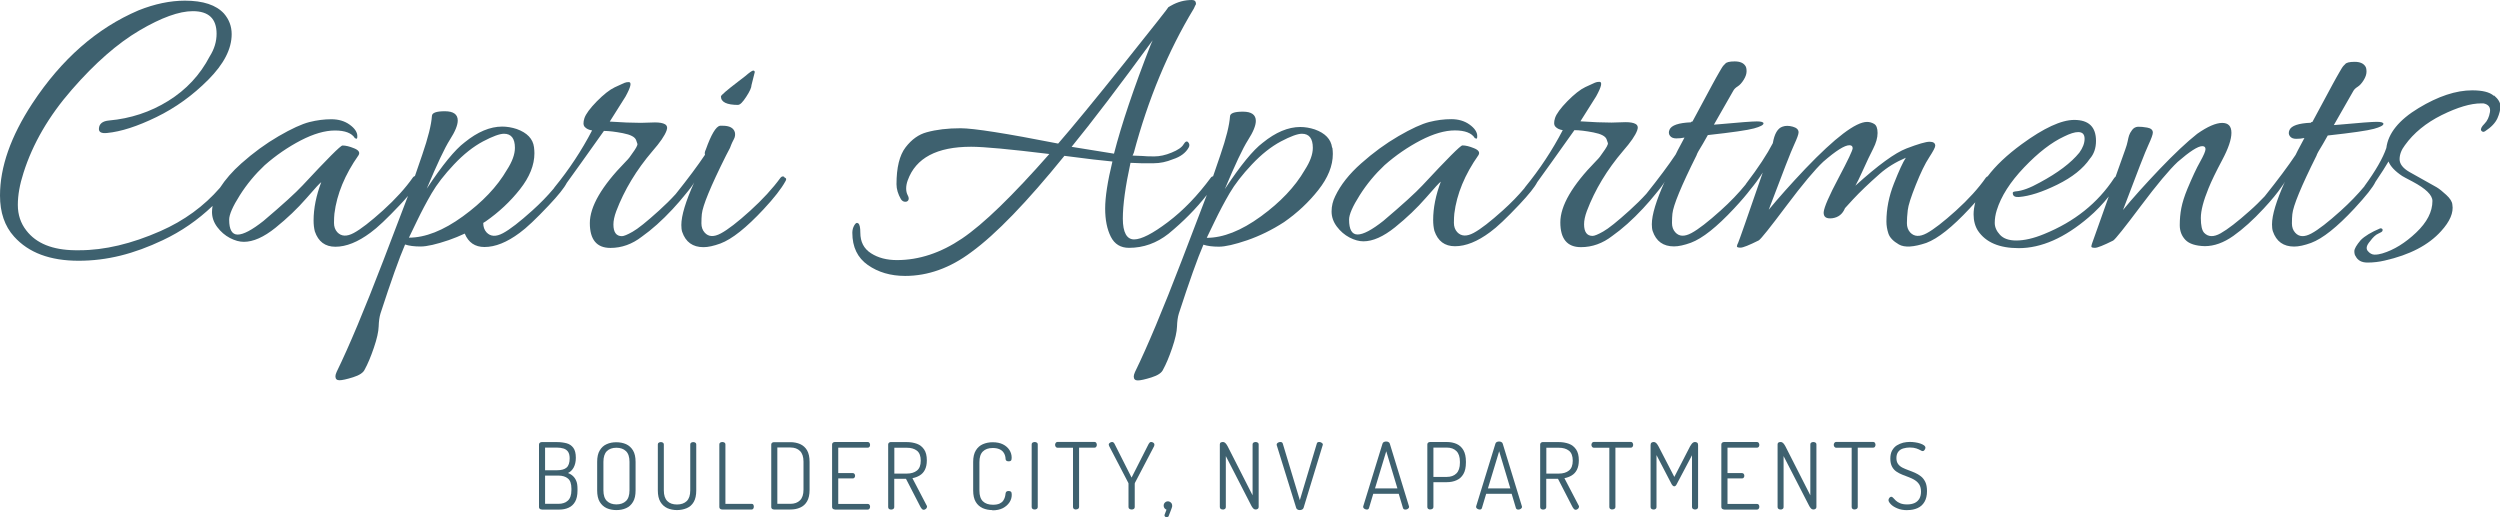 <?xml version="1.0" encoding="UTF-8"?>
<svg id="logos" xmlns="http://www.w3.org/2000/svg" viewBox="0 0 300 62.07">
  <defs>
    <style>
      .cls-1 {
        fill: #3e616f;
        stroke-width: 0px;
      }
    </style>
  </defs>
  <g>
    <path class="cls-1" d="m88.58,12.58c.23,0,.55-.32.97-.97.42-.64.63-1.11.63-1.4l.39-1.55c0-.13-.07-.19-.19-.19s-.45.23-.97.68l-.82.63c-1.39,1.06-2.08,1.66-2.08,1.79,0,.68.69,1.02,2.08,1.02Z"/>
    <path class="cls-1" d="m94.1,21.21c-.16-.08-.31-.04-.44.12-.94,1.29-2.15,2.61-3.65,3.97s-2.67,2.26-3.51,2.71c-.84.45-1.48.42-1.94-.1-.26-.29-.39-.66-.39-1.11s.02-.82.05-1.11c.1-1,1.06-3.34,2.9-7.02.16-.29.32-.6.48-.92.03-.1.08-.23.15-.39.06-.16.17-.38.31-.65.15-.27.19-.56.12-.85-.16-.52-.65-.77-1.45-.77h-.34c-.48.1-1.05,1.05-1.69,2.85-.13.26-.16.47-.1.63-.86,1.29-2.04,2.87-3.52,4.72-.59.65-1.26,1.31-2,1.98-1.48,1.34-2.54,2.19-3.17,2.54-.63.36-1.06.53-1.28.53-.68,0-1.02-.47-1.02-1.4,0-.45.11-.98.34-1.6.97-2.55,2.42-4.95,4.35-7.21.9-1.03,1.47-1.85,1.69-2.47.13-.35.06-.6-.19-.75-.26-.15-.66-.22-1.21-.22l-1.69.05c-1.03,0-2.27-.05-3.73-.15l1.89-3c.64-1.16.77-1.74.39-1.74-.19,0-.37.03-.53.1-.16.07-.55.24-1.16.53-.61.29-1.33.86-2.15,1.69-.82.84-1.31,1.51-1.48,2.01-.16.5-.15.86.05,1.06.19.21.48.35.87.41-1.26,2.42-2.76,4.69-4.5,6.82-.04.06-.08.11-.11.16-.73.87-1.58,1.75-2.57,2.64-1.5,1.35-2.67,2.26-3.51,2.71-.84.45-1.5.42-1.98-.1-.26-.29-.39-.66-.39-1.11,0,0,0-.01,0-.02.1-.06.19-.11.29-.18,1.58-1.1,2.95-2.38,4.11-3.85,1.16-1.47,1.74-2.91,1.74-4.33,0-.23-.02-.47-.05-.73-.13-1-.82-1.73-2.08-2.18-.58-.19-1.16-.29-1.74-.29-1.45,0-2.95.63-4.5,1.89-1.16.87-2.68,2.73-4.55,5.56,1.23-2.93,2.15-4.89,2.78-5.88.63-.98.94-1.75.94-2.3,0-.74-.52-1.11-1.55-1.11s-1.55.19-1.55.58c-.07,1.03-.45,2.58-1.16,4.64-.37,1.08-.66,1.93-.88,2.56-.08.01-.16.06-.23.15-.9,1.29-2.1,2.61-3.6,3.97-1.5,1.35-2.67,2.26-3.51,2.71-.84.45-1.5.42-1.98-.1-.26-.29-.39-.66-.39-1.11s.02-.82.05-1.11c.29-2.35,1.26-4.69,2.9-7.02.19-.32.02-.6-.53-.82-.55-.23-1.02-.34-1.4-.34-.23,0-1.82,1.6-4.79,4.79-.84.9-2.4,2.32-4.69,4.26-1.39,1.1-2.42,1.64-3.1,1.64s-1.02-.6-1.02-1.79c0-.61.43-1.59,1.28-2.93.85-1.34,1.85-2.54,2.98-3.6,1.35-1.19,2.8-2.18,4.33-2.98,1.53-.79,2.9-1.19,4.11-1.19s2.01.31,2.39.92c.13.06.21.08.24.05.03-.03.05-.13.05-.29,0-.48-.31-.94-.92-1.38-.61-.44-1.35-.65-2.2-.65s-1.73.11-2.64.34c-.9.23-2.13.79-3.68,1.69-1.55.9-3.04,1.99-4.48,3.27-1.07.95-1.92,1.93-2.56,2.92-1.92,2.21-4.3,3.95-7.14,5.2-3.48,1.53-6.72,2.3-9.72,2.3h-.53c-2.71-.03-4.66-.82-5.85-2.37-.68-.87-1.02-1.89-1.02-3.07s.23-2.46.68-3.85c1.1-3.48,3.03-6.81,5.81-9.99,2.77-3.18,5.47-5.54,8.1-7.09,2.63-1.55,4.77-2.32,6.41-2.32,1.9,0,2.85.9,2.85,2.71,0,.94-.27,1.84-.82,2.71-1.16,2.23-2.82,4.01-4.98,5.35-2.16,1.34-4.53,2.12-7.11,2.35-.77.07-1.18.39-1.21.97-.03.42.29.6.97.53,1.68-.16,3.65-.8,5.93-1.91s4.35-2.6,6.22-4.48,2.81-3.69,2.81-5.47c0-.94-.31-1.76-.92-2.47-.94-1.03-2.5-1.55-4.69-1.55-1.77,0-3.63.39-5.56,1.16C11.64,3.37,7.39,7.08,3.87,12.43c-2.58,3.94-3.87,7.61-3.87,11.03,0,2.03.56,3.68,1.69,4.93,1.74,1.94,4.32,2.9,7.74,2.9s6.63-.82,10.11-2.47c2.21-1.04,4.2-2.42,5.97-4.11-.04.24-.07.48-.07.73,0,.65.21,1.25.63,1.81.42.56.93,1,1.52,1.31.6.31,1.15.46,1.67.46,1.13,0,2.39-.56,3.8-1.69,1.4-1.13,2.64-2.31,3.7-3.53,1.06-1.23,1.66-1.87,1.79-1.94-.61,1.61-.92,3.15-.92,4.6,0,.48.05.92.15,1.31.42,1.23,1.24,1.84,2.47,1.84,1.29,0,2.69-.56,4.21-1.69.81-.58,1.98-1.69,3.51-3.31.38-.4.71-.77.99-1.1-.62,1.65-1.61,4.22-2.95,7.73-2.26,5.89-4.13,10.35-5.61,13.38-.1.23-.15.4-.15.53,0,.32.16.48.48.48s.87-.12,1.64-.36c.77-.24,1.24-.56,1.4-.94.36-.65.72-1.51,1.09-2.59.37-1.08.56-1.94.58-2.56.02-.63.09-1.15.22-1.57,1.26-3.87,2.24-6.63,2.95-8.27.48.16,1.1.24,1.86.24s1.89-.26,3.39-.77c.64-.22,1.28-.49,1.91-.78.44,1.07,1.23,1.61,2.37,1.61,1.29,0,2.69-.56,4.21-1.69.81-.58,1.98-1.69,3.51-3.31,1.14-1.21,1.86-2.11,2.15-2.69.8-1.1,2.29-3.18,4.46-6.24.58,0,1.34.09,2.27.27.94.18,1.47.46,1.6.85l.15.44c.03.16-.18.55-.63,1.16l-.34.48c-.1.13-.26.31-.48.53-2.84,2.9-4.26,5.35-4.26,7.33s.82,2.98,2.47,2.98c1.35,0,2.61-.45,3.77-1.35,1.19-.84,2.42-1.94,3.68-3.29.58-.63,1.08-1.2,1.49-1.72.63-.75,1-1.26,1.12-1.52-1.03,2.29-1.55,4-1.55,5.13,0,.32.03.6.1.82.42,1.23,1.27,1.84,2.56,1.84.55,0,1.23-.15,2.03-.44,1.39-.52,3.11-1.89,5.18-4.11,1.26-1.35,2.13-2.47,2.61-3.34.06-.1.1-.18.1-.27s-.08-.16-.24-.24Zm-45.04,7.33c.1-.19.42-.86.97-2.01.55-1.14,1.14-2.26,1.77-3.34.63-1.08,1.52-2.23,2.68-3.46,1.16-1.23,2.32-2.14,3.48-2.76,1.16-.61,2-.92,2.52-.92.87,0,1.31.57,1.31,1.69,0,.77-.32,1.66-.97,2.66-1.16,2-2.92,3.85-5.27,5.56-2.35,1.71-4.52,2.56-6.48,2.56Z"/>
    <path class="cls-1" d="m159.85,17.71c-.13-1-.82-1.73-2.08-2.18-.58-.19-1.16-.29-1.74-.29-1.45,0-2.95.63-4.5,1.89-1.16.87-2.68,2.73-4.55,5.56,1.23-2.93,2.15-4.89,2.78-5.88.63-.98.94-1.75.94-2.3,0-.74-.52-1.11-1.55-1.11s-1.55.19-1.55.58c-.07,1.03-.45,2.58-1.16,4.64-.37,1.07-.66,1.91-.87,2.54-.09,0-.17.04-.24.12-1.61,2.19-3.34,3.98-5.18,5.37-1.84,1.39-3.19,2.08-4.06,2.08s-1.35-.83-1.35-2.49.31-3.89.92-6.7l1.31.05h1.48c.76,0,1.52-.16,2.3-.48.9-.29,1.53-.76,1.89-1.4.13-.23.11-.44-.05-.63-.16-.19-.35-.11-.56.24-.21.36-.69.69-1.43.99-.74.31-1.44.46-2.1.46s-1.12-.02-1.38-.05l-1.21-.05.15-.34c1.71-6.42,4.11-12.19,7.21-17.32.03-.06.06-.14.1-.22.03-.08.06-.15.1-.19.03-.05.05-.09.05-.12,0-.32-.16-.48-.48-.48-.9,0-1.74.23-2.52.68-.13.07-.21.11-.24.15h-.05c0,.06-1.77,2.31-5.32,6.75-3.55,4.44-6.19,7.65-7.93,9.65-6.26-1.23-10.16-1.84-11.71-1.84s-2.9.16-4.06.48c-.97.26-1.81.86-2.54,1.81-.73.95-1.09,2.43-1.09,4.43,0,.58.18,1.18.53,1.79.13.19.29.3.48.31.19.02.33-.05.41-.19.08-.15.06-.34-.07-.58-.13-.24-.19-.52-.19-.82s.06-.64.19-.99c.97-2.68,3.5-4.02,7.6-4.02,1.52,0,4.64.29,9.39.87-4.42,5.03-7.91,8.41-10.47,10.14s-5.17,2.59-7.81,2.59c-1.23,0-2.27-.27-3.12-.82-.86-.55-1.28-1.37-1.28-2.47,0-.61-.08-.98-.24-1.11-.16-.13-.32-.06-.48.22-.16.27-.24.57-.24.9,0,1.71.62,3,1.86,3.87,1.24.87,2.73,1.31,4.48,1.31,2.74,0,5.39-.95,7.93-2.85,2.97-2.16,6.69-6.02,11.18-11.56,2.71.36,4.63.58,5.76.68-.58,2.39-.87,4.27-.87,5.64s.23,2.5.68,3.39c.45.89,1.18,1.33,2.18,1.33,1.74,0,3.32-.57,4.74-1.69,1.79-1.47,3.32-3.02,4.6-4.66-.62,1.64-1.62,4.26-3.01,7.87-2.26,5.89-4.13,10.35-5.61,13.38-.1.23-.15.4-.15.53,0,.32.16.48.48.48s.87-.12,1.64-.36c.77-.24,1.24-.56,1.4-.94.36-.65.72-1.51,1.09-2.59.37-1.08.56-1.94.58-2.56.02-.63.09-1.15.22-1.57,1.26-3.87,2.24-6.63,2.95-8.27.48.16,1.1.24,1.86.24s1.89-.26,3.39-.77c1.5-.52,2.98-1.24,4.43-2.18,1.58-1.1,2.95-2.38,4.11-3.85,1.16-1.47,1.74-2.91,1.74-4.33,0-.23-.02-.47-.05-.73Zm-31.25-.1c2.45-3,5.69-7.26,9.72-12.77-.03.07-.07.15-.12.27-.05.11-.09.2-.12.27-2.03,5.19-3.5,9.55-4.4,13.06l-5.08-.82Zm27.96,2.81c-1.16,2-2.92,3.85-5.27,5.56-2.35,1.71-4.52,2.56-6.48,2.56.1-.19.42-.86.97-2.01.55-1.14,1.14-2.26,1.77-3.34.63-1.08,1.52-2.23,2.68-3.46,1.16-1.23,2.32-2.14,3.48-2.76,1.16-.61,2-.92,2.52-.92.87,0,1.31.57,1.31,1.69,0,.77-.32,1.66-.97,2.66Z"/>
    <path class="cls-1" d="m299.25,11.49c-.5-.44-1.36-.65-2.59-.65-1.94,0-4.08.71-6.43,2.13-2.35,1.42-3.65,3.02-3.87,4.79-.42,1.23-1.29,2.74-2.61,4.55-.01.02-.02.04-.03.06-.8.96-1.74,1.94-2.85,2.94-1.5,1.35-2.67,2.26-3.51,2.71-.84.45-1.48.42-1.94-.1-.26-.29-.39-.66-.39-1.11s.02-.82.05-1.11c.1-1,1.06-3.34,2.9-7.02.03-.16.29-.63.77-1.4.23-.39.42-.73.58-1.02,2.93-.32,4.78-.59,5.54-.8.76-.21,1.14-.41,1.14-.6,0-.16-.27-.24-.8-.24s-2.04.11-4.52.34l-.63.05,2.32-4.06c.1-.19.27-.37.53-.53.26-.16.5-.43.73-.8.23-.37.34-.71.34-1.02s-.05-.52-.15-.65c-.23-.35-.65-.53-1.28-.53s-1.01.1-1.14.29c-.07.07-.13.13-.19.19-.06.07-.15.18-.24.34-.1.16-.19.31-.27.46-.08.15-.2.36-.36.63-.16.27-.31.54-.44.8l-2.42,4.5c-.1,0-.16.03-.19.1-1.48.06-2.34.36-2.56.87-.13.29-.11.54.05.75.16.21.41.31.75.31s.67-.03.99-.1c-.71,1.32-1.06,2-1.06,2.03-.9,1.35-2.14,3.01-3.71,4.97-.54.57-1.12,1.15-1.78,1.73-1.5,1.34-2.67,2.24-3.51,2.71-.84.47-1.5.44-1.98-.07-.26-.29-.39-.88-.39-1.77s.31-2.07.92-3.56c.35-.87.9-2,1.64-3.39.74-1.39,1.11-2.47,1.11-3.27s-.37-1.19-1.11-1.19-1.77.44-3,1.31c-1.23.97-2.73,2.38-4.5,4.23-1.77,1.86-3.24,3.49-4.4,4.91,1.68-4.45,2.69-7.06,3.05-7.81.35-.76.53-1.25.53-1.48,0-.32-.23-.52-.68-.6-.45-.08-.82-.11-1.11-.1-.29.02-.52.15-.7.39-.18.24-.3.46-.36.65-.06.19-.12.43-.17.7-.05.27-.15.6-.29.99-.14.38-.53,1.47-1.16,3.26-.06.04-.11.09-.17.17-1.97,3-4.77,5.24-8.42,6.72-1.26.52-2.37.77-3.34.77-.87,0-1.52-.23-1.94-.68-.42-.45-.63-.93-.63-1.43s.08-1.01.24-1.52c.52-1.68,1.61-3.39,3.29-5.15,1.68-1.76,3.27-2.99,4.79-3.7.71-.35,1.27-.53,1.69-.53.52,0,.77.27.77.8s-.21,1.09-.63,1.67c-1,1.23-2.58,2.42-4.74,3.58-1.16.65-2.11,1-2.85,1.06-.07,0-.15.02-.27.05-.11.03-.15.11-.12.24.03.29.27.42.73.39,1.26-.1,2.79-.59,4.6-1.48,1.81-.89,3.11-1.93,3.92-3.12.48-.55.73-1.26.73-2.13,0-1.68-.87-2.52-2.61-2.52-1.55,0-3.65.97-6.29,2.9-1.79,1.31-3.15,2.6-4.1,3.87-.07.02-.14.07-.21.15-.9,1.29-2.1,2.61-3.6,3.97-1.5,1.35-2.67,2.26-3.51,2.71-.84.45-1.5.42-1.98-.1-.26-.29-.39-.66-.39-1.11s.03-.97.1-1.55c.06-.58.39-1.6.97-3.05.58-1.45,1.11-2.55,1.6-3.29.48-.74.73-1.21.73-1.4,0-.32-.23-.48-.68-.48s-1.37.27-2.76.8c-1.39.53-3.43,2.02-6.14,4.47.16-.26.47-.89.92-1.89.45-1,.85-1.85,1.21-2.54.35-.69.53-1.32.53-1.89s-.14-.93-.41-1.09c-.27-.16-.56-.24-.85-.24-1.35,0-3.82,1.87-7.4,5.61-1.77,1.87-3.24,3.52-4.4,4.93,1.68-4.45,2.69-7.06,3.05-7.81.35-.76.53-1.25.53-1.48,0-.32-.23-.55-.7-.68-.47-.13-.88-.13-1.23,0-.58.19-.97.86-1.16,1.98-.68,1.32-1.74,2.94-3.19,4.84-.04.05-.06.1-.09.14-.82,1.01-1.81,2.05-2.98,3.1-1.5,1.35-2.67,2.26-3.51,2.71-.84.45-1.48.42-1.94-.1-.26-.29-.39-.66-.39-1.11s.02-.82.05-1.11c.1-1,1.06-3.34,2.9-7.02.03-.16.29-.63.77-1.4.23-.39.42-.73.58-1.02,2.93-.32,4.78-.59,5.54-.8.76-.21,1.14-.41,1.14-.6,0-.16-.27-.24-.8-.24s-2.04.11-4.52.34l-.63.05,2.32-4.06c.1-.19.27-.37.53-.53.26-.16.5-.43.73-.8.23-.37.34-.71.34-1.02s-.05-.52-.15-.65c-.23-.35-.65-.53-1.28-.53s-1.01.1-1.14.29c-.07.07-.13.13-.19.19-.06.07-.15.18-.24.34-.1.16-.19.31-.27.46-.08.15-.2.36-.36.63-.16.27-.31.54-.44.8l-2.42,4.5c-.1,0-.16.03-.19.1-1.48.06-2.34.36-2.56.87-.13.29-.11.54.05.75.16.21.41.31.75.31s.67-.03.99-.1c-.71,1.32-1.06,2-1.06,2.03-.86,1.29-2.04,2.87-3.52,4.72-.59.65-1.26,1.31-2,1.98-1.48,1.34-2.54,2.19-3.17,2.54-.63.36-1.06.53-1.28.53-.68,0-1.02-.47-1.02-1.4,0-.45.11-.98.34-1.6.97-2.55,2.42-4.95,4.35-7.21.9-1.03,1.47-1.85,1.69-2.47.13-.35.06-.6-.19-.75-.26-.15-.66-.22-1.21-.22l-1.69.05c-1.03,0-2.27-.05-3.73-.15l1.89-3c.64-1.16.77-1.74.39-1.74-.19,0-.37.03-.53.1-.16.07-.55.24-1.16.53-.61.29-1.33.86-2.15,1.69-.82.84-1.31,1.51-1.48,2.01-.16.5-.15.86.05,1.06.19.21.48.35.87.41-1.26,2.42-2.76,4.69-4.5,6.82-.04.06-.08.11-.11.16-.73.87-1.58,1.75-2.57,2.64-1.5,1.35-2.67,2.26-3.51,2.71-.84.45-1.5.42-1.98-.1-.26-.29-.39-.66-.39-1.11s.02-.82.05-1.11c.29-2.35,1.26-4.69,2.9-7.02.19-.32.02-.6-.53-.82-.55-.23-1.02-.34-1.4-.34-.23,0-1.82,1.6-4.79,4.79-.84.9-2.4,2.32-4.69,4.26-1.39,1.1-2.42,1.64-3.1,1.64s-1.02-.6-1.02-1.79c0-.61.43-1.59,1.28-2.93.85-1.34,1.85-2.54,2.98-3.6,1.35-1.19,2.8-2.18,4.33-2.98,1.53-.79,2.9-1.19,4.11-1.19s2.01.31,2.39.92c.13.06.21.08.24.05.03-.03.05-.13.05-.29,0-.48-.31-.94-.92-1.38-.61-.44-1.35-.65-2.2-.65s-1.73.11-2.64.34c-.9.23-2.13.79-3.68,1.69-1.55.9-3.04,1.99-4.48,3.27-1.44,1.27-2.48,2.59-3.12,3.94-.29.58-.44,1.19-.44,1.84s.21,1.25.63,1.81c.42.56.93,1,1.52,1.31.6.31,1.15.46,1.67.46,1.13,0,2.39-.56,3.8-1.69,1.4-1.13,2.64-2.31,3.7-3.53,1.06-1.23,1.66-1.87,1.79-1.94-.61,1.61-.92,3.15-.92,4.6,0,.48.05.92.15,1.31.42,1.23,1.24,1.84,2.47,1.84,1.29,0,2.69-.56,4.21-1.69.81-.58,1.98-1.69,3.51-3.31,1.14-1.21,1.86-2.11,2.15-2.69.8-1.1,2.29-3.18,4.46-6.24.58,0,1.34.09,2.27.27.94.18,1.47.46,1.6.85l.15.44c.03.16-.18.55-.63,1.16l-.34.48c-.1.13-.26.31-.48.53-2.84,2.9-4.26,5.35-4.26,7.33s.82,2.98,2.47,2.98c1.35,0,2.61-.45,3.77-1.35,1.19-.84,2.42-1.94,3.68-3.29.58-.63,1.08-1.2,1.49-1.72.63-.75,1-1.26,1.12-1.52-1.03,2.29-1.55,4-1.55,5.13,0,.32.03.6.1.82.42,1.23,1.27,1.84,2.56,1.84.55,0,1.23-.15,2.03-.44,1.39-.52,3.11-1.89,5.18-4.11.88-.94,1.53-1.71,1.98-2.31.45-.53.94-1.19,1.46-2-1.87,5.42-2.85,8.22-2.95,8.42-.1.19-.15.34-.15.44s.15.15.44.15,1.02-.29,2.18-.87c.26-.16,1.36-1.54,3.31-4.14,1.95-2.6,3.43-4.36,4.43-5.3,1.52-1.32,2.56-1.98,3.14-1.98.26,0,.39.12.39.36s-.56,1.43-1.69,3.56c-1.13,2.13-1.73,3.5-1.79,4.11-.03.58.31.82,1.04.73.73-.1,1.23-.5,1.52-1.21l.97-1.06c.81-.87,1.87-1.89,3.19-3.05.87-.77,1.92-1.42,3.14-1.94-.36.55-.83,1.58-1.43,3.1-.6,1.52-.9,3.03-.9,4.55,0,.48.08.97.24,1.45.16.48.58.92,1.26,1.31s1.77.32,3.29-.19c1.39-.52,3.11-1.89,5.18-4.11.25-.26.47-.52.69-.76-.13.52-.2,1.01-.2,1.44,0,.77.18,1.44.53,1.98.94,1.39,2.56,2.08,4.89,2.08,2.71,0,5.5-1.23,8.37-3.68.91-.77,1.71-1.62,2.43-2.52-.37,1.04-.72,2.03-1.05,2.96-.56,1.58-.88,2.46-.94,2.64-.06.18-.1.31-.1.41s.15.15.44.15,1.02-.29,2.18-.87c.26-.16,1.36-1.54,3.31-4.14,1.95-2.6,3.43-4.36,4.43-5.3,1.45-1.26,2.43-1.89,2.95-1.89.26,0,.39.12.39.36s-.22.75-.65,1.52c-.44.77-.94,1.86-1.52,3.24-.36.87-.6,1.64-.73,2.3-.13.66-.19,1.35-.19,2.06s.23,1.3.68,1.77c.45.47,1.23.72,2.32.75,1.13,0,2.27-.41,3.43-1.23,1.16-.82,2.37-1.91,3.63-3.27.95-1.02,1.67-1.9,2.18-2.65.19-.26.32-.46.38-.59-1.03,2.29-1.55,4-1.55,5.13,0,.32.03.6.1.82.42,1.23,1.27,1.84,2.56,1.84.55,0,1.23-.15,2.03-.44,1.39-.52,3.11-1.89,5.18-4.11,1.41-1.52,2.26-2.59,2.54-3.21.69-1.03,1.22-1.84,1.57-2.45.23.58.77,1.16,1.64,1.74.1.07.52.29,1.26.68,1.58.84,2.37,1.61,2.37,2.32,0,1.29-.65,2.56-1.96,3.8-1.31,1.24-2.65,2.07-4.04,2.49-.32.1-.64.15-.94.15s-.58-.15-.82-.44c-.24-.29-.15-.68.27-1.16.35-.48.68-.79.99-.92.31-.13.48-.24.51-.34.03-.1.02-.18-.05-.24-.07-.06-.15-.08-.24-.05-1.06.45-1.84.92-2.32,1.4-.52.61-.77,1.06-.77,1.33s.05.48.15.6c.26.52.73.77,1.43.77s1.38-.08,2.06-.24c3-.68,5.26-1.85,6.77-3.53,1.06-1.16,1.52-2.23,1.35-3.19-.03-.35-.27-.74-.73-1.16-.45-.42-.84-.73-1.16-.92-.32-.19-.87-.5-1.64-.92-.77-.42-1.32-.73-1.64-.92-.77-.45-1.16-.96-1.16-1.52s.21-1.12.63-1.67c1.06-1.48,2.54-2.69,4.43-3.63,1.89-.93,3.46-1.4,4.72-1.4h.29c.61.13.87.48.77,1.06s-.31,1.04-.65,1.38c-.34.34-.48.6-.41.8.13.19.29.23.48.1.74-.48,1.23-1,1.48-1.55.24-.55.36-1.03.36-1.45s-.25-.85-.75-1.28Z"/>
  </g>
  <g>
    <path class="cls-1" d="m65.01,61.14c-.1,0-.18-.03-.24-.08-.06-.06-.09-.12-.09-.19v-7.53c0-.1.04-.17.11-.22.07-.05.15-.07.23-.07h1.82c.41,0,.79.05,1.14.14s.62.28.82.55.3.67.3,1.19c0,.47-.09.85-.26,1.17-.17.31-.4.53-.68.66.23.09.43.21.6.37.17.16.3.35.4.6.1.24.14.56.14.94v.2c0,.56-.1,1.01-.29,1.34-.19.33-.45.57-.79.72-.33.15-.7.22-1.11.22h-2.09Zm.4-4.71h1.44c.52,0,.9-.11,1.14-.32.24-.21.37-.58.37-1.11,0-.35-.07-.61-.2-.8-.13-.18-.31-.31-.54-.38s-.5-.11-.81-.11h-1.4v2.71Zm0,4.03h1.6c.48,0,.86-.13,1.14-.39.28-.26.42-.68.42-1.25v-.19c0-.58-.14-.98-.42-1.21-.28-.23-.66-.35-1.14-.35h-1.6v3.39Z"/>
    <path class="cls-1" d="m73.96,61.21c-.43,0-.82-.08-1.16-.23-.35-.16-.62-.41-.83-.75-.21-.35-.31-.81-.31-1.38v-3.42c0-.58.1-1.04.31-1.38.21-.35.48-.6.83-.75.35-.16.73-.23,1.16-.23s.83.08,1.17.23c.35.16.62.41.83.75.21.35.31.81.31,1.38v3.42c0,.58-.1,1.04-.31,1.38-.21.35-.48.6-.83.75-.35.16-.74.23-1.17.23Zm0-.68c.49,0,.88-.14,1.16-.41.28-.27.42-.7.42-1.28v-3.42c0-.58-.14-1.01-.42-1.28s-.66-.41-1.15-.41-.88.14-1.15.41-.41.7-.41,1.28v3.42c0,.58.14,1.01.42,1.28.28.27.66.41,1.15.41Z"/>
    <path class="cls-1" d="m81.25,61.21c-.44,0-.83-.08-1.17-.23-.35-.16-.62-.41-.83-.75-.21-.35-.31-.81-.31-1.38v-5.52c0-.1.04-.17.11-.21.07-.04.16-.07.25-.07s.18.02.25.07c.07.04.11.11.11.21v5.52c0,.58.14,1,.42,1.28.28.28.67.41,1.16.41s.89-.14,1.17-.41c.28-.28.42-.7.42-1.28v-5.52c0-.1.04-.17.11-.21.07-.04.16-.07.25-.07s.18.02.25.07c.07.04.11.11.11.21v5.52c0,.58-.1,1.04-.3,1.38-.2.35-.48.6-.84.75s-.75.23-1.19.23Z"/>
    <path class="cls-1" d="m86.66,61.14c-.08,0-.16-.02-.23-.07-.07-.05-.11-.12-.11-.22v-7.53c0-.1.04-.17.11-.21.07-.04.16-.07.25-.07.09,0,.17.02.25.07.08.04.12.11.12.21v7.14h3.16c.09,0,.15.03.19.1.04.07.06.15.06.23,0,.09-.02.17-.06.24-.04.07-.1.11-.19.11h-3.56Z"/>
    <path class="cls-1" d="m92.88,61.14c-.1,0-.18-.03-.24-.08-.06-.06-.09-.12-.09-.19v-7.54c0-.07.03-.14.09-.19s.14-.08.24-.08h1.96c.44,0,.83.08,1.18.23.35.16.63.41.83.75.2.35.3.81.3,1.38v3.36c0,.58-.1,1.04-.3,1.38-.2.35-.48.6-.83.75-.35.16-.74.23-1.18.23h-1.96Zm.4-.68h1.56c.49,0,.88-.14,1.16-.42.28-.28.42-.7.42-1.28v-3.36c0-.58-.14-1-.42-1.28-.28-.28-.66-.42-1.15-.42h-1.57v6.75Z"/>
    <path class="cls-1" d="m100.19,61.14c-.08,0-.16-.02-.23-.07-.07-.05-.11-.12-.11-.22v-7.52c0-.1.04-.17.11-.22.07-.05.15-.07.23-.07h3.94c.1,0,.17.04.21.11s.07.15.07.23c0,.09-.02.17-.07.24-.05.07-.12.1-.21.1h-3.54v3.05h1.74c.09,0,.16.03.21.1.05.07.07.14.07.23,0,.07-.02.14-.07.21s-.11.1-.21.1h-1.74v3.06h3.54c.09,0,.16.03.21.1.05.07.07.15.07.24,0,.08-.02.16-.07.23-.04.07-.11.11-.21.11h-3.94Z"/>
    <path class="cls-1" d="m110.82,61.17c-.08,0-.16-.04-.22-.13-.07-.08-.12-.17-.17-.26l-1.71-3.32h-1.41v3.4c0,.1-.04.17-.12.22-.08.05-.16.07-.25.07-.1,0-.18-.02-.25-.07-.07-.05-.11-.12-.11-.22v-7.53c0-.07.03-.14.08-.19s.12-.08.2-.09h1.96c.44,0,.83.07,1.2.2.36.13.65.36.87.68.22.32.33.75.33,1.31,0,.46-.08.83-.23,1.13-.15.3-.36.52-.62.68-.26.16-.56.27-.88.33l1.71,3.28s.04.05.04.07,0,.05,0,.07c0,.06-.02.12-.06.18-.04.06-.09.11-.16.14-.07.04-.13.06-.2.06Zm-3.5-4.34h1.51c.49,0,.9-.12,1.2-.36.31-.24.46-.64.46-1.19s-.15-.96-.46-1.2c-.31-.24-.71-.35-1.2-.35h-1.51v3.1Z"/>
    <path class="cls-1" d="m119.08,61.21c-.41,0-.8-.08-1.15-.23-.35-.16-.64-.41-.84-.75-.21-.35-.31-.81-.31-1.38v-3.42c0-.58.11-1.04.32-1.38.21-.35.5-.6.85-.75s.74-.23,1.16-.23c.49,0,.9.08,1.24.25.34.17.6.4.78.68s.27.59.27.93c0,.18-.03.29-.09.35-.06.06-.15.08-.27.08-.13,0-.23-.03-.28-.08s-.09-.12-.09-.19c0-.12-.02-.25-.06-.4-.04-.15-.11-.3-.22-.44-.11-.14-.26-.26-.47-.35s-.47-.14-.79-.14c-.52,0-.91.14-1.19.42s-.41.7-.41,1.28v3.42c0,.58.14,1.01.42,1.28.28.27.68.41,1.21.41.33,0,.59-.05.79-.14.19-.09.34-.21.43-.34s.16-.28.21-.44c.04-.16.07-.3.08-.44.01-.1.05-.17.11-.22.06-.05.14-.07.26-.07.13,0,.22.03.28.09.06.06.09.18.09.36,0,.33-.09.64-.28.92s-.45.51-.79.69c-.34.17-.76.26-1.25.26Z"/>
    <path class="cls-1" d="m124.16,61.14c-.1,0-.18-.02-.25-.07-.07-.05-.11-.12-.11-.22v-7.53c0-.1.04-.17.11-.21.07-.04.16-.07.25-.07.09,0,.17.02.25.07.08.04.12.11.12.21v7.53c0,.1-.04.17-.12.22-.08.05-.16.07-.25.07Z"/>
    <path class="cls-1" d="m129.12,61.14c-.1,0-.18-.02-.25-.07-.07-.05-.11-.12-.11-.22v-7.12h-1.86c-.09,0-.16-.04-.21-.11-.05-.07-.08-.15-.08-.24s.03-.17.08-.24c.05-.07.12-.11.21-.11h4.44c.1,0,.17.04.21.11s.07.15.07.23c0,.09-.02.17-.07.24-.04.07-.11.11-.21.11h-1.85v7.12c0,.1-.04.17-.12.22-.08.05-.16.07-.25.07Z"/>
    <path class="cls-1" d="m135.79,61.14c-.09,0-.17-.02-.25-.07-.08-.05-.12-.12-.12-.22v-2.81s0-.07-.02-.09l-2.29-4.4s-.03-.07-.04-.11c-.01-.03-.02-.06-.02-.09,0-.06.02-.11.07-.16s.1-.08.16-.11c.06-.03.12-.04.18-.04s.11.02.16.06c.05.04.09.09.13.17l2.04,4.04,2.05-4.04c.04-.07.09-.13.13-.17.04-.04.1-.06.16-.06.07,0,.13.01.19.04s.11.06.15.11.06.1.06.16c0,.03,0,.06-.01.09,0,.03-.02.07-.03.11l-2.3,4.4s-.02.05-.02.09v2.81c0,.1-.04.17-.11.22-.07.05-.16.07-.25.07Z"/>
    <path class="cls-1" d="m140.02,62.07c-.07,0-.13-.02-.19-.06-.06-.04-.09-.09-.09-.16,0-.04,0-.08.02-.11l.22-.58c-.1-.04-.19-.1-.25-.19-.06-.09-.09-.18-.09-.29,0-.15.05-.27.15-.37s.22-.15.36-.15c.13,0,.25.05.35.14.1.09.16.22.16.38,0,.02,0,.05,0,.09,0,.04-.02.1-.05.18-.03.08-.07.2-.13.35s-.14.36-.24.62c-.01.04-.04.08-.08.1-.04.02-.08.03-.13.03Z"/>
    <path class="cls-1" d="m146.74,61.14c-.1,0-.18-.02-.25-.07-.07-.05-.11-.12-.11-.22v-7.53c0-.1.04-.18.11-.22.07-.04.16-.06.25-.06.09,0,.17.02.23.07.07.05.13.11.19.19s.11.16.16.26l2.99,5.88v-6.12c0-.1.04-.17.11-.21.07-.04.16-.07.25-.07.09,0,.17.02.25.07.08.04.12.11.12.21v7.53c0,.1-.04.17-.12.22-.08.05-.16.07-.25.07-.1,0-.2-.04-.28-.13-.08-.08-.15-.18-.21-.29l-3.08-5.99v6.13c0,.1-.04.17-.12.22-.08.05-.16.07-.25.07Z"/>
    <path class="cls-1" d="m155.97,61.21c-.1,0-.19-.02-.27-.07-.08-.04-.14-.11-.16-.2l-2.33-7.51s-.01-.05-.01-.08c0-.06.02-.11.07-.16.04-.05.1-.08.17-.11.07-.03.13-.04.2-.04s.13.01.18.04c.05.03.09.08.11.14l2.05,6.8,2.04-6.8c.01-.07.05-.11.1-.14.05-.03.11-.04.18-.04s.13.01.2.04c.07.03.12.07.17.11.05.04.07.1.07.17,0,0,0,.02,0,.03s0,.02-.02.04l-2.29,7.51c-.03.09-.09.16-.17.2-.08.04-.18.07-.27.07Z"/>
    <path class="cls-1" d="m164.01,61.14c-.06,0-.12-.01-.19-.04-.07-.03-.12-.06-.17-.11-.04-.05-.07-.1-.07-.16,0-.03,0-.06.01-.08l2.31-7.51c.03-.1.08-.16.17-.2s.17-.06.27-.06c.1,0,.2.02.28.07.08.04.14.11.16.2l2.3,7.51s.01.04.01.07c0,.06-.02.11-.07.16s-.1.09-.17.12c-.07.03-.14.04-.21.04-.06,0-.11-.01-.17-.04-.05-.03-.09-.08-.11-.14l-.51-1.71h-3.06l-.51,1.71c-.02.07-.06.11-.11.14-.05.03-.11.04-.19.04Zm.99-2.53h2.69l-1.34-4.46-1.35,4.46Z"/>
    <path class="cls-1" d="m171.64,61.14c-.1,0-.18-.02-.25-.07-.07-.05-.11-.12-.11-.22v-7.53c0-.07.03-.14.08-.19s.13-.08.23-.09h2.04c.43,0,.82.08,1.16.23.35.16.62.4.82.75s.3.8.3,1.37v.11c0,.58-.1,1.04-.3,1.38-.2.35-.48.6-.83.75-.35.16-.74.23-1.17.23h-1.6v2.98c0,.1-.04.17-.12.22-.08.05-.16.07-.25.07Zm.37-3.91h1.6c.49,0,.88-.14,1.16-.42.28-.28.42-.7.42-1.28v-.12c0-.58-.14-1-.42-1.28-.28-.28-.66-.42-1.16-.42h-1.6v3.51Z"/>
    <path class="cls-1" d="m177.56,61.14c-.06,0-.12-.01-.19-.04-.07-.03-.12-.06-.17-.11-.04-.05-.07-.1-.07-.16,0-.03,0-.06.01-.08l2.31-7.51c.03-.1.08-.16.17-.2s.17-.06.27-.06c.1,0,.2.02.28.07.08.04.14.11.16.2l2.3,7.51s.01.04.01.07c0,.06-.02.11-.07.16s-.1.09-.17.12c-.07.03-.14.04-.21.04-.06,0-.11-.01-.17-.04-.05-.03-.09-.08-.11-.14l-.51-1.71h-3.06l-.51,1.71c-.02.07-.06.11-.11.14-.05.03-.11.04-.19.04Zm.99-2.53h2.69l-1.34-4.46-1.35,4.46Z"/>
    <path class="cls-1" d="m189.06,61.17c-.08,0-.16-.04-.22-.13-.07-.08-.12-.17-.17-.26l-1.71-3.32h-1.41v3.4c0,.1-.04.17-.12.22-.08.05-.16.07-.25.07-.1,0-.18-.02-.25-.07-.07-.05-.11-.12-.11-.22v-7.53c0-.07.03-.14.08-.19s.12-.08.2-.09h1.96c.44,0,.83.07,1.2.2.36.13.65.36.87.68.22.32.33.75.33,1.31,0,.46-.08.83-.23,1.13-.15.3-.36.52-.62.68-.26.16-.56.27-.88.33l1.71,3.28s.04.05.04.07,0,.05,0,.07c0,.06-.02.12-.06.18-.04.06-.09.11-.16.14-.07.04-.13.06-.2.06Zm-3.5-4.34h1.51c.49,0,.9-.12,1.2-.36.31-.24.46-.64.46-1.19s-.15-.96-.46-1.2c-.31-.24-.71-.35-1.2-.35h-1.51v3.1Z"/>
    <path class="cls-1" d="m193.48,61.14c-.1,0-.18-.02-.25-.07-.07-.05-.11-.12-.11-.22v-7.12h-1.86c-.09,0-.16-.04-.21-.11-.05-.07-.08-.15-.08-.24s.03-.17.08-.24c.05-.07.12-.11.21-.11h4.44c.1,0,.17.04.21.11s.07.15.07.23c0,.09-.02.17-.07.24-.04.07-.11.11-.21.11h-1.85v7.12c0,.1-.04.17-.12.22-.08.05-.16.07-.25.07Z"/>
    <path class="cls-1" d="m198.43,61.14c-.1,0-.18-.02-.25-.07-.07-.05-.11-.12-.11-.22v-7.45c0-.13.04-.23.11-.28s.16-.08.25-.08c.09,0,.17.02.24.07.07.05.13.11.19.19.06.08.11.16.16.26l1.9,3.67,1.89-3.67c.06-.1.12-.18.17-.26s.12-.14.19-.19c.07-.05.15-.07.23-.07.1,0,.19.03.26.08.07.05.11.14.11.28v7.45c0,.1-.04.17-.11.22-.07.05-.16.07-.25.07-.09,0-.17-.02-.25-.07-.08-.05-.12-.12-.12-.22v-6.22l-1.84,3.48c-.04.09-.09.15-.14.19-.05.04-.1.06-.16.06-.04,0-.09-.02-.14-.06-.05-.04-.1-.1-.16-.19l-1.82-3.5v6.25c0,.1-.04.17-.12.22-.08.05-.16.07-.25.07Z"/>
    <path class="cls-1" d="m206.9,61.14c-.08,0-.16-.02-.23-.07-.07-.05-.11-.12-.11-.22v-7.52c0-.1.04-.17.11-.22.07-.05.15-.07.23-.07h3.94c.1,0,.17.04.21.11s.07.15.07.23c0,.09-.02.17-.07.24-.05.07-.12.1-.21.1h-3.54v3.05h1.74c.09,0,.16.03.21.1.05.07.07.14.07.23,0,.07-.02.14-.07.21s-.11.1-.21.1h-1.74v3.06h3.54c.09,0,.16.03.21.1.05.07.07.15.07.24,0,.08-.02.16-.07.23-.04.07-.11.11-.21.11h-3.94Z"/>
    <path class="cls-1" d="m213.67,61.14c-.1,0-.18-.02-.25-.07-.07-.05-.11-.12-.11-.22v-7.53c0-.1.04-.18.11-.22.07-.04.16-.06.25-.06.09,0,.17.02.23.07.07.05.13.11.19.19s.11.16.16.26l2.99,5.88v-6.12c0-.1.04-.17.11-.21.07-.04.16-.07.25-.07.09,0,.17.02.25.07.08.04.12.11.12.21v7.53c0,.1-.04.17-.12.22-.08.05-.16.07-.25.07-.1,0-.2-.04-.28-.13-.08-.08-.15-.18-.21-.29l-3.08-5.99v6.13c0,.1-.04.17-.12.22-.08.05-.16.07-.25.07Z"/>
    <path class="cls-1" d="m222.56,61.14c-.1,0-.18-.02-.25-.07-.07-.05-.11-.12-.11-.22v-7.12h-1.86c-.09,0-.16-.04-.21-.11-.05-.07-.08-.15-.08-.24s.03-.17.08-.24c.05-.07.12-.11.21-.11h4.44c.1,0,.17.04.21.11s.07.15.07.23c0,.09-.02.17-.07.24-.04.07-.11.11-.21.11h-1.85v7.12c0,.1-.04.17-.12.22-.08.05-.16.07-.25.07Z"/>
    <path class="cls-1" d="m228.89,61.22c-.47,0-.88-.07-1.22-.22-.34-.14-.6-.31-.78-.5-.18-.19-.27-.35-.27-.48,0-.06.02-.12.05-.19.03-.07.08-.12.13-.16.05-.04.1-.06.16-.06.07,0,.15.05.23.14.08.09.18.2.31.32.13.12.3.23.52.32s.49.14.84.14.64-.06.89-.17c.24-.11.43-.28.57-.51.13-.23.2-.51.2-.85s-.07-.64-.2-.85c-.13-.21-.31-.39-.53-.53s-.46-.26-.71-.35-.52-.2-.78-.3-.5-.23-.73-.38c-.22-.15-.4-.35-.53-.6s-.2-.56-.2-.95.07-.73.22-.99.34-.47.57-.61.49-.25.76-.32c.27-.06.54-.09.8-.09.21,0,.42.02.64.05.22.03.42.08.6.14s.33.13.45.22.17.18.17.28c0,.04-.01.1-.04.16-.03.06-.06.12-.11.17s-.1.08-.18.08c-.07,0-.16-.04-.28-.11s-.28-.14-.48-.21c-.2-.07-.47-.11-.79-.11-.27,0-.52.04-.77.11-.25.07-.45.2-.6.39s-.23.44-.23.77c0,.3.07.53.2.71s.31.33.53.44c.22.11.46.21.71.3.26.09.52.2.78.31.26.11.5.26.72.43.22.17.39.4.53.68.13.28.2.64.2,1.09,0,.52-.1.95-.3,1.29-.2.34-.47.59-.83.75s-.75.24-1.21.24Z"/>
  </g>
</svg>